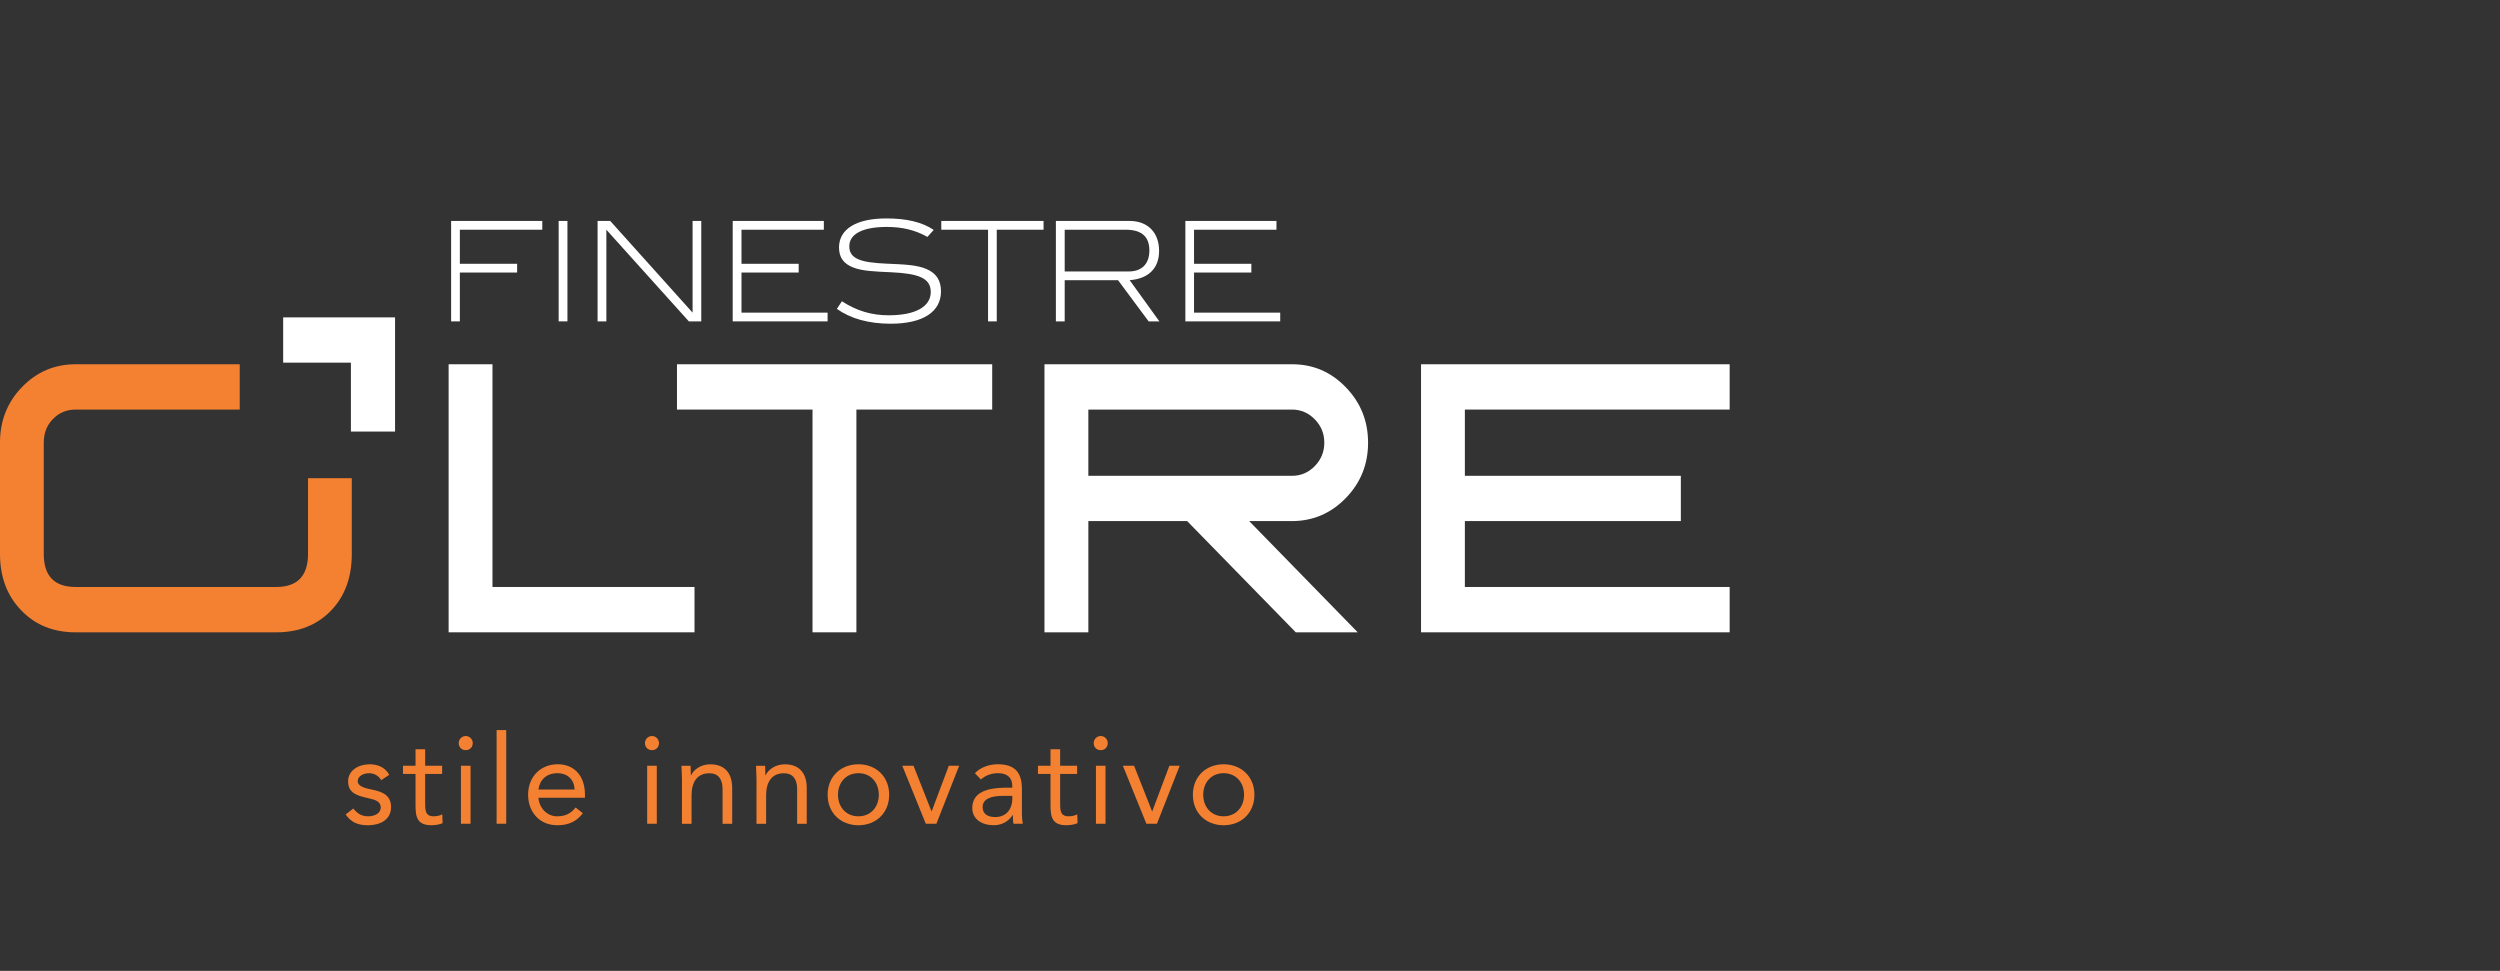 <?xml version="1.0" encoding="utf-8"?>
<!-- Generator: Adobe Illustrator 16.0.0, SVG Export Plug-In . SVG Version: 6.00 Build 0)  -->
<!DOCTYPE svg PUBLIC "-//W3C//DTD SVG 1.1//EN" "http://www.w3.org/Graphics/SVG/1.1/DTD/svg11.dtd">
<svg version="1.1" id="Layer_1" xmlns="http://www.w3.org/2000/svg" xmlns:xlink="http://www.w3.org/1999/xlink" x="0px" y="0px"
	 width="309px" height="120px" viewBox="0 0 309 120" enable-background="new 0 0 309 120" xml:space="preserve">
<rect x="0" y="0" width="309" height="120" fill="#333333" stroke="none"/>
<g>
	<polygon fill="#FFFFFF" points="85.841,78.154 55.449,78.154 55.449,45.023 60.87,45.023 60.87,72.551 85.841,72.551 	"/>
	<polygon fill="#FFFFFF" points="122.637,50.623 105.851,50.623 105.851,78.154 100.427,78.154 100.427,50.623 83.675,50.623 
		83.675,45.023 122.637,45.023 	"/>
	<g>
		<path fill="#FFFFFF" d="M163.684,54.715c0-1.12-0.39-2.086-1.175-2.885c-0.785-0.804-1.723-1.207-2.808-1.207H134.52v8.187h25.184
			c1.086,0,2.021-0.401,2.808-1.205C163.295,56.795,163.684,55.834,163.684,54.715 M169.094,54.715c0,2.672-0.911,4.955-2.76,6.85
			c-1.838,1.896-4.063,2.842-6.674,2.842h-5.259l13.417,13.75h-7.656l-13.428-13.75h-12.213v13.75h-5.424V45.022h30.604
			c2.597,0,4.809,0.944,6.641,2.845C168.181,49.764,169.094,52.047,169.094,54.715"/>
	</g>
	<polygon fill="#FFFFFF" points="213.785,78.154 175.641,78.154 175.641,45.023 213.785,45.023 213.785,50.623 181.057,50.623 
		181.057,58.81 207.752,58.81 207.752,64.404 181.057,64.404 181.057,72.551 213.785,72.551 	"/>
	<g>
		<path fill="#F48132" d="M38.071,68.469c0,2.729-1.324,4.082-3.945,4.082H9.354c-2.635,0-3.945-1.354-3.945-4.082V54.713
			c0-1.178,0.377-2.155,1.138-2.924c0.75-0.776,1.686-1.166,2.81-1.166H29.63v-5.601H9.354c-2.597,0-4.819,0.94-6.63,2.815
			C0.899,49.722,0,52.004,0,54.705v13.768c0,2.838,0.874,5.162,2.626,6.969c1.732,1.809,3.979,2.715,6.729,2.715h24.771
			c2.799,0,5.049-0.895,6.771-2.67c1.724-1.777,2.583-4.113,2.583-7.014v-9.366h-5.408L38.071,68.469L38.071,68.469z"/>
	</g>
	<polygon fill="#FFFFFF" points="48.743,39.229 35,39.229 35,44.824 43.372,44.824 43.372,53.34 48.829,53.34 48.829,39.229 	"/>
	<polygon fill="#FFFFFF" points="56.837,28.393 56.837,32.604 63.917,32.604 63.917,33.686 56.837,33.686 56.837,39.722 
		55.76,39.722 55.76,27.309 67.027,27.309 67.027,28.393 	"/>
	<rect x="69.05" y="27.309" fill="#FFFFFF" width="1.086" height="12.412"/>
	<polygon fill="#FFFFFF" points="85.141,39.723 74.946,28.394 74.946,39.723 73.862,39.723 73.862,27.309 75.424,27.309 
		85.604,38.643 85.604,27.309 86.677,27.309 86.677,39.723 	"/>
	<polygon fill="#FFFFFF" points="90.561,39.723 90.561,27.309 101.826,27.309 101.826,28.394 91.649,28.394 91.649,32.605 
		98.717,32.605 98.717,33.686 91.649,33.686 91.649,38.643 102.29,38.643 102.29,39.723 	"/>
	<g>
		<path fill="#FFFFFF" d="M109.611,28.049c-3.021,0-4.638,0.888-4.638,2.398c0,1.596,1.549,2.004,4.6,2.141
			c2.108,0.091,3.761,0.141,4.957,0.67c1.213,0.529,1.776,1.422,1.776,2.756c0,2.504-2.187,3.997-6.225,3.997
			c-2.722,0-4.959-0.634-6.642-1.833l0.622-0.941c1.813,1.182,3.661,1.733,5.784,1.733c3.374,0,5.197-1.103,5.197-2.884
			c0-1.764-1.61-2.278-4.911-2.436c-2.021-0.085-3.562-0.154-4.657-0.583c-1.209-0.463-1.771-1.25-1.771-2.483
			c0-2.23,2.071-3.586,5.847-3.586c2.494,0,4.434,0.451,5.857,1.424l-0.778,0.859C113.081,28.41,111.475,28.049,109.611,28.049"/>
	</g>
	<polygon fill="#FFFFFF" points="123.199,28.393 123.199,39.722 122.123,39.722 122.123,28.393 116.344,28.393 116.344,27.309 
		128.984,27.309 128.984,28.393 	"/>
	<g>
		<path fill="#FFFFFF" d="M142.063,30.959c0-1.729-0.979-2.566-2.923-2.566h-7.544v5.158h7.941
			C141.136,33.549,142.063,32.605,142.063,30.959 M141.972,39.723l-3.784-5.094h-6.592v5.094h-1.089V27.309h9.117
			c2.241,0,3.641,1.443,3.641,3.705c0,2.129-1.301,3.443-3.641,3.615l3.676,5.094H141.972z"/>
	</g>
	<polygon fill="#FFFFFF" points="146.512,39.723 146.512,27.309 157.771,27.309 157.771,28.394 147.583,28.394 147.583,32.605 
		154.668,32.605 154.668,33.686 147.583,33.686 147.583,38.643 158.235,38.643 158.235,39.723 	"/>
	<g>
		<path fill="#F48132" d="M43.668,99.932c0.473,0.582,0.989,0.965,1.825,0.965c0.745,0,1.566-0.318,1.566-1.102
			c0-0.768-0.762-0.967-1.521-1.135c-1.354-0.307-2.512-0.598-2.512-2.082c0-1.395,1.34-2.113,2.662-2.113
			c1.004,0,1.933,0.383,2.419,1.303l-0.988,0.658c-0.305-0.504-0.807-0.857-1.507-0.857c-0.653,0-1.399,0.32-1.399,0.994
			c0,0.6,0.853,0.857,1.795,1.041c1.263,0.244,2.328,0.705,2.328,2.146c0,1.623-1.43,2.25-2.845,2.25
			c-1.201,0-2.069-0.32-2.769-1.332L43.668,99.932z"/>
		<path fill="#F48132" d="M54.647,95.658h-2.1v3.584c0,0.92,0.016,1.654,1.064,1.654c0.351,0,0.73-0.076,1.051-0.246l0.046,1.09
			c-0.412,0.184-0.942,0.258-1.384,0.258c-1.688,0-1.964-0.918-1.964-2.402v-3.938H49.81v-1.012h1.551v-2.035h1.188v2.035h2.1
			L54.647,95.658L54.647,95.658z"/>
		<path fill="#F48132" d="M57.565,90.973c0.486,0,0.867,0.4,0.867,0.873c0,0.506-0.365,0.875-0.867,0.875s-0.867-0.369-0.867-0.875
			C56.698,91.373,57.079,90.973,57.565,90.973z M56.972,94.646h1.188v7.166h-1.188V94.646z"/>
		<path fill="#F48132" d="M61.381,90.238h1.188v11.574h-1.188V90.238z"/>
		<path fill="#F48132" d="M72.042,100.514c-0.836,1.088-1.841,1.484-3.164,1.484c-2.235,0-3.604-1.686-3.604-3.768
			c0-2.223,1.552-3.768,3.649-3.768c2.009,0,3.376,1.379,3.376,3.752V98.6h-5.75c0.092,1.238,1.035,2.297,2.328,2.297
			c1.02,0,1.704-0.367,2.268-1.09L72.042,100.514z M71.023,97.59c-0.045-1.211-0.836-2.021-2.146-2.021s-2.175,0.811-2.328,2.021
			H71.023z"/>
		<path fill="#F48132" d="M80.584,90.973c0.486,0,0.867,0.4,0.867,0.873c0,0.506-0.365,0.875-0.867,0.875s-0.867-0.369-0.867-0.875
			C79.717,91.373,80.098,90.973,80.584,90.973z M79.991,94.646h1.188v7.166h-1.188V94.646z"/>
		<path fill="#F48132" d="M84.293,96.35c0-0.66-0.062-1.227-0.062-1.701h1.126c0,0.385,0.03,0.783,0.03,1.18h0.03
			c0.318-0.703,1.202-1.361,2.373-1.361c1.871,0,2.708,1.193,2.708,2.926v4.424h-1.188v-4.301c0-1.195-0.519-1.943-1.628-1.943
			c-1.537,0-2.206,1.115-2.206,2.756v3.488H84.29L84.293,96.35L84.293,96.35z"/>
		<path fill="#F48132" d="M93.507,96.35c0-0.66-0.062-1.227-0.062-1.701h1.126c0,0.385,0.03,0.783,0.03,1.18h0.03
			c0.319-0.703,1.202-1.361,2.374-1.361c1.871,0,2.708,1.193,2.708,2.926v4.424h-1.188v-4.301c0-1.195-0.518-1.943-1.628-1.943
			c-1.536,0-2.206,1.115-2.206,2.756v3.488h-1.188V96.35H93.507z"/>
		<path fill="#F48132" d="M106.099,94.465c2.19,0,3.802,1.531,3.802,3.768c0,2.234-1.61,3.768-3.802,3.768
			c-2.19,0-3.804-1.531-3.804-3.768C102.296,95.996,103.908,94.465,106.099,94.465z M106.099,100.896
			c1.537,0,2.523-1.164,2.523-2.666c0-1.5-0.987-2.664-2.523-2.664s-2.524,1.164-2.524,2.664
			C103.574,99.732,104.562,100.896,106.099,100.896z"/>
		<path fill="#F48132" d="M115.74,101.812h-1.312l-2.904-7.166h1.385l2.222,5.623h0.029l2.115-5.623h1.277L115.74,101.812z"/>
		<path fill="#F48132" d="M120.496,95.566c0.729-0.75,1.795-1.104,2.83-1.104c2.101,0,2.98,1.012,2.98,3.033v3.078
			c0,0.412,0.047,0.871,0.106,1.238h-1.143c-0.075-0.318-0.075-0.766-0.075-1.07h-0.031c-0.472,0.732-1.263,1.256-2.341,1.256
			c-1.446,0-2.649-0.734-2.649-2.129c0-2.373,2.739-2.514,4.489-2.514h0.457v-0.213c0-1.041-0.653-1.576-1.766-1.576
			c-0.76,0-1.551,0.26-2.112,0.781L120.496,95.566z M123.933,98.371c-1.506,0-2.479,0.41-2.479,1.377c0,0.902,0.67,1.24,1.566,1.24
			c1.369,0,2.068-0.994,2.101-2.16v-0.457H123.933z"/>
		<path fill="#F48132" d="M133.131,95.658h-2.099v3.584c0,0.92,0.014,1.654,1.063,1.654c0.349,0,0.729-0.076,1.051-0.246l0.044,1.09
			c-0.41,0.184-0.942,0.258-1.383,0.258c-1.688,0-1.963-0.918-1.963-2.402v-3.938h-1.553v-1.012h1.553v-2.035h1.188v2.035h2.099
			V95.658z"/>
		<path fill="#F48132" d="M136.049,90.973c0.487,0,0.869,0.4,0.869,0.873c0,0.506-0.365,0.875-0.869,0.875
			c-0.502,0-0.866-0.369-0.866-0.875C135.182,91.373,135.562,90.973,136.049,90.973z M135.457,94.646h1.186v7.166h-1.186V94.646z"/>
		<path fill="#F48132" d="M142.999,101.812h-1.308l-2.905-7.166h1.385l2.221,5.623h0.03l2.114-5.623h1.276L142.999,101.812z"/>
		<path fill="#F48132" d="M151.24,94.465c2.189,0,3.805,1.531,3.805,3.768c0,2.234-1.614,3.768-3.805,3.768
			c-2.191,0-3.802-1.531-3.802-3.768C147.438,95.996,149.049,94.465,151.24,94.465z M151.24,100.896
			c1.536,0,2.526-1.164,2.526-2.666c0-1.5-0.99-2.664-2.526-2.664s-2.522,1.164-2.522,2.664
			C148.718,99.732,149.704,100.896,151.24,100.896z"/>
	</g>
</g>
</svg>
